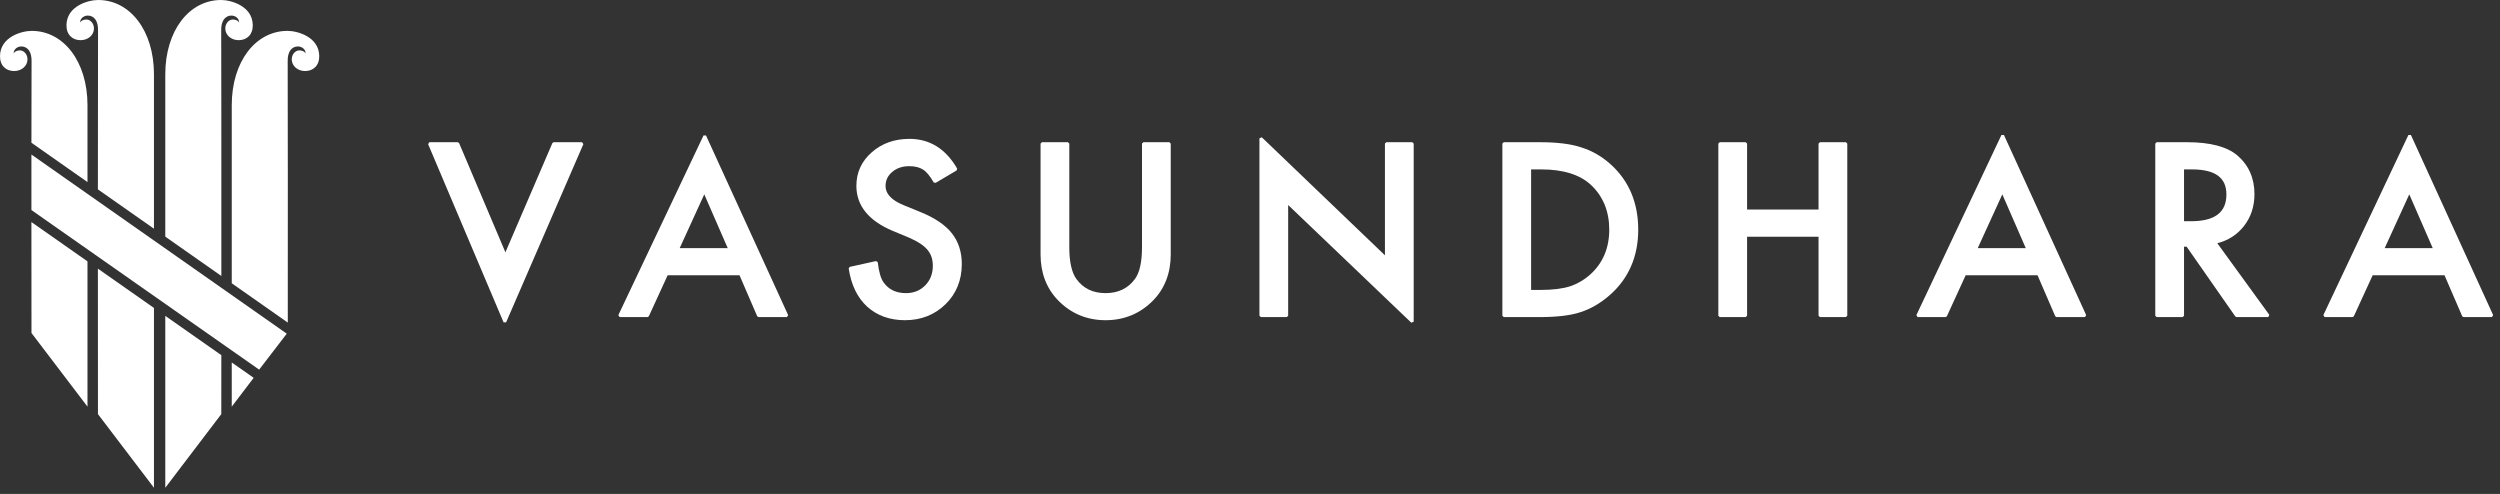 <?xml version="1.0" encoding="UTF-8"?>
<svg width="329px" height="65px" viewBox="0 0 329 65" version="1.1" xmlns="http://www.w3.org/2000/svg" xmlns:xlink="http://www.w3.org/1999/xlink">
    <rect x="0" y="0" width="329" height="65" fill="#333333" stroke="none"/>
    <!-- Generator: Sketch 58 (84663) - https://sketch.com -->
    <title>Vasundhara-logo Copy</title>
    <desc>Created with Sketch.</desc>
    <g id="Page-1" stroke="none" stroke-width="1" fill="none" fill-rule="evenodd">
        <g id="Vasundhra---Home-Page-UI-V5" transform="translate(-146, -31)" fill="#FFFFFF">
            <g id="Home-Page-Header">
                <g id="Header" transform="translate(146, 31)">
                    <g id="Vasundhara-logo-Copy">
                        <polyline id="Fill-1" points="72.862 18.715 72.694 18.829 66.512 33.204 60.417 18.831 60.248 18.715 56.508 18.715 56.338 18.966 66.269 42.416 66.605 42.418 76.771 18.969 76.602 18.715 72.862 18.715"></polyline>
                        <path d="M95.768,32.651 L89.449,32.651 L92.683,25.576 L95.768,32.651 Z M92.581,17.83 L81.374,41.47 L81.539,41.729 L85.221,41.729 L85.386,41.622 L87.861,36.227 L97.321,36.227 L99.649,41.617 L99.816,41.729 L103.556,41.729 L103.722,41.472 L92.912,17.832 L92.581,17.83 L92.581,17.83 Z" id="Fill-2"></path>
                        <path d="M121.149,27.912 L118.889,26.988 C117.33,26.346 116.538,25.505 116.538,24.487 C116.538,23.733 116.824,23.127 117.414,22.63 C118.003,22.123 118.758,21.868 119.656,21.868 C120.39,21.868 120.994,22.014 121.458,22.31 C121.898,22.568 122.376,23.139 122.873,24.004 L123.123,24.069 L125.896,22.429 L125.961,22.183 C124.465,19.589 122.355,18.275 119.686,18.275 C117.713,18.275 116.041,18.874 114.712,20.051 C113.376,21.225 112.699,22.708 112.699,24.456 C112.699,27.049 114.3,29.039 117.46,30.374 L119.644,31.282 C120.213,31.53 120.684,31.779 121.083,32.039 C121.476,32.297 121.8,32.574 122.049,32.868 C122.291,33.159 122.473,33.479 122.587,33.82 C122.702,34.169 122.761,34.557 122.761,34.974 C122.761,36.016 122.422,36.885 121.756,37.561 C121.094,38.234 120.243,38.576 119.231,38.576 C117.932,38.576 116.973,38.122 116.295,37.181 C115.927,36.702 115.662,35.802 115.511,34.512 L115.291,34.355 L111.829,35.12 L111.688,35.325 C112.006,37.467 112.82,39.157 114.108,40.345 C115.414,41.534 117.095,42.138 119.1,42.138 C121.213,42.138 123.007,41.43 124.434,40.033 C125.852,38.645 126.573,36.864 126.573,34.739 C126.573,33.148 126.129,31.786 125.255,30.687 C124.39,29.597 123.008,28.665 121.149,27.912" id="Fill-3"></path>
                        <path d="M150.469,18.715 L150.287,18.897 L150.287,32.539 C150.287,34.464 149.978,35.864 149.369,36.7 C148.462,37.946 147.159,38.576 145.496,38.576 C143.82,38.576 142.559,37.962 141.639,36.702 C141.03,35.841 140.72,34.441 140.72,32.539 L140.72,18.897 L140.539,18.715 L137.121,18.715 L136.938,18.897 L136.938,33.479 C136.938,35.902 137.706,37.929 139.219,39.499 C140.907,41.25 143.021,42.138 145.496,42.138 C147.971,42.138 150.088,41.25 151.788,39.499 C153.302,37.927 154.069,35.902 154.069,33.479 L154.069,18.897 L153.886,18.715 L150.469,18.715" id="Fill-4"></path>
                        <polyline id="Fill-5" points="182.44 18.715 182.258 18.897 182.258 33.599 166.055 18.071 165.742 18.197 165.742 41.546 165.924 41.729 169.341 41.729 169.523 41.546 169.523 26.981 185.727 42.466 186.041 42.341 186.041 18.897 185.858 18.715 182.44 18.715"></polyline>
                        <path d="M202.851,38.152 L201.494,38.152 L201.494,22.294 L202.851,22.294 C205.705,22.294 207.889,22.973 209.343,24.311 C210.959,25.812 211.778,27.802 211.778,30.222 C211.778,32.622 210.95,34.597 209.315,36.087 C208.517,36.809 207.611,37.345 206.626,37.676 C205.625,37.991 204.356,38.152 202.851,38.152 Z M208.104,19.4 C206.77,18.945 204.934,18.715 202.646,18.715 L197.894,18.715 L197.712,18.897 L197.712,41.546 L197.894,41.729 L202.588,41.729 C204.893,41.729 206.703,41.513 207.966,41.089 C209.325,40.663 210.639,39.895 211.876,38.808 C214.34,36.632 215.59,33.743 215.59,30.222 C215.59,26.713 214.392,23.84 212.024,21.682 C210.858,20.614 209.535,19.845 208.104,19.4 L208.104,19.4 Z" id="Fill-6"></path>
                        <polyline id="Fill-7" points="239.502 18.715 239.32 18.897 239.32 27.576 229.916 27.576 229.916 18.897 229.732 18.715 226.315 18.715 226.133 18.897 226.133 41.546 226.315 41.729 229.732 41.729 229.916 41.546 229.916 31.151 239.32 31.151 239.32 41.546 239.502 41.729 242.92 41.729 243.102 41.546 243.102 18.897 242.92 18.715 239.502 18.715"></polyline>
                        <path d="M266.589,32.651 L260.271,32.651 L263.505,25.576 L266.589,32.651 Z M263.39,17.764 L252.196,41.47 L252.36,41.729 L256.042,41.729 L256.208,41.622 L258.682,36.227 L268.141,36.227 L270.469,41.617 L270.637,41.729 L274.378,41.729 L274.543,41.472 L263.72,17.766 L263.39,17.764 L263.39,17.764 Z" id="Fill-8"></path>
                        <path d="M292.995,25.586 C292.995,27.961 291.465,29.114 288.32,29.114 L287.418,29.114 L287.418,22.294 L288.453,22.294 C291.509,22.294 292.995,23.371 292.995,25.586 Z M295.269,29.792 C296.211,28.61 296.687,27.182 296.687,25.543 C296.687,23.442 295.925,21.727 294.423,20.444 C293.063,19.297 290.842,18.715 287.822,18.715 L283.818,18.715 L283.635,18.897 L283.635,41.546 L283.818,41.729 L287.235,41.729 L287.418,41.546 L287.418,32.458 L287.756,32.458 L294.171,41.651 L294.321,41.729 L298.5,41.729 L298.647,41.44 L291.797,32.008 C293.218,31.649 294.386,30.903 295.269,29.792 L295.269,29.792 Z" id="Fill-9"></path>
                        <path d="M320.146,32.651 L313.827,32.651 L317.061,25.576 L320.146,32.651 Z M317.276,17.766 L316.946,17.764 L305.752,41.47 L305.917,41.729 L309.598,41.729 L309.764,41.622 L312.24,36.227 L321.699,36.227 L324.027,41.617 L324.193,41.729 L327.934,41.729 L328.101,41.472 L317.276,17.766 L317.276,17.766 Z" id="Fill-10"></path>
                        <g id="Group">
                            <polyline id="Fill-11" points="4.134 20.338 4.134 27.642 34.104 48.644 37.738 43.912 4.134 20.338"></polyline>
                            <path d="M37.859,8.129 C37.815,6.723 38.437,6.124 39.192,6.112 C39.654,6.105 40.231,6.436 40.215,7.03 C40.045,6.715 39.633,6.623 39.369,6.631 C38.837,6.648 38.387,7.174 38.395,7.824 C38.406,8.688 39.175,9.349 40.151,9.349 C41.243,9.349 42.034,8.619 42.012,7.355 C41.968,4.853 39.159,4.063 37.841,4.063 C33.653,4.063 30.499,8.084 30.499,13.845 C30.499,16.77 30.499,27.652 30.499,37.28 L37.873,42.453 C37.881,36.005 37.883,8.905 37.859,8.129" id="Fill-12"></path>
                            <path d="M29.111,4.066 C29.067,2.661 29.69,2.061 30.445,2.049 C30.907,2.042 31.483,2.373 31.468,2.968 C31.297,2.653 30.886,2.56 30.621,2.568 C30.09,2.585 29.64,3.112 29.648,3.761 C29.658,4.626 30.428,5.287 31.404,5.287 C32.496,5.287 33.286,4.557 33.264,3.292 C33.221,0.79 30.411,0 29.094,0 C24.905,0 21.752,4.021 21.752,9.782 C21.752,11.986 21.752,21.038 21.752,31.144 L29.131,36.32 C29.132,22.081 29.128,4.587 29.111,4.066" id="Fill-13"></path>
                            <path d="M4.171,4.063 C2.854,4.063 0.044,4.853 0,7.355 C-0.022,8.619 0.769,9.349 1.861,9.349 C2.837,9.349 3.607,8.688 3.617,7.824 C3.625,7.174 3.175,6.648 2.643,6.631 C2.38,6.623 1.968,6.715 1.797,7.03 C1.782,6.436 2.359,6.105 2.82,6.112 C3.576,6.124 4.199,6.723 4.154,8.129 C4.144,8.441 4.138,13.013 4.136,18.786 L11.513,23.961 C11.513,19.252 11.513,15.41 11.513,13.845 C11.513,8.084 8.36,4.063 4.171,4.063" id="Fill-14"></path>
                            <path d="M12.918,0 C11.602,0 8.792,0.79 8.748,3.292 C8.726,4.557 9.516,5.287 10.608,5.287 C11.585,5.287 12.355,4.626 12.365,3.761 C12.373,3.112 11.923,2.585 11.391,2.568 C11.127,2.56 10.715,2.653 10.545,2.968 C10.53,2.373 11.107,2.042 11.568,2.049 C12.323,2.061 12.946,2.661 12.901,4.066 C12.889,4.452 12.884,14.139 12.882,24.921 L20.261,30.098 C20.261,20.42 20.261,11.91 20.261,9.782 C20.261,4.021 17.107,0 12.918,0" id="Fill-15"></path>
                            <path d="M30.499,53.514 C30.499,53.514 31.843,51.746 33.383,49.722 L30.499,47.701 C30.499,51.207 30.499,53.514 30.499,53.514" id="Fill-16"></path>
                            <path d="M29.122,54.499 C29.125,54.499 29.127,51.4 29.128,46.74 L21.752,41.57 C21.752,53.509 21.752,64.188 21.752,64.188 C21.752,64.188 29.122,54.499 29.122,54.499" id="Fill-17"></path>
                            <path d="M11.513,53.514 C11.513,53.514 11.513,44.124 11.513,34.395 L4.134,29.224 C4.134,29.224 4.138,43.824 4.143,43.824 C4.143,43.824 11.513,53.514 11.513,53.514" id="Fill-18"></path>
                            <path d="M20.261,64.188 C20.261,64.188 20.261,52.879 20.261,40.526 L12.882,35.354 C12.883,45.644 12.886,54.499 12.891,54.499 C12.891,54.499 20.261,64.188 20.261,64.188" id="Fill-19"></path>
                        </g>
                    </g>
                </g>
            </g>
        </g>
    </g>
</svg>